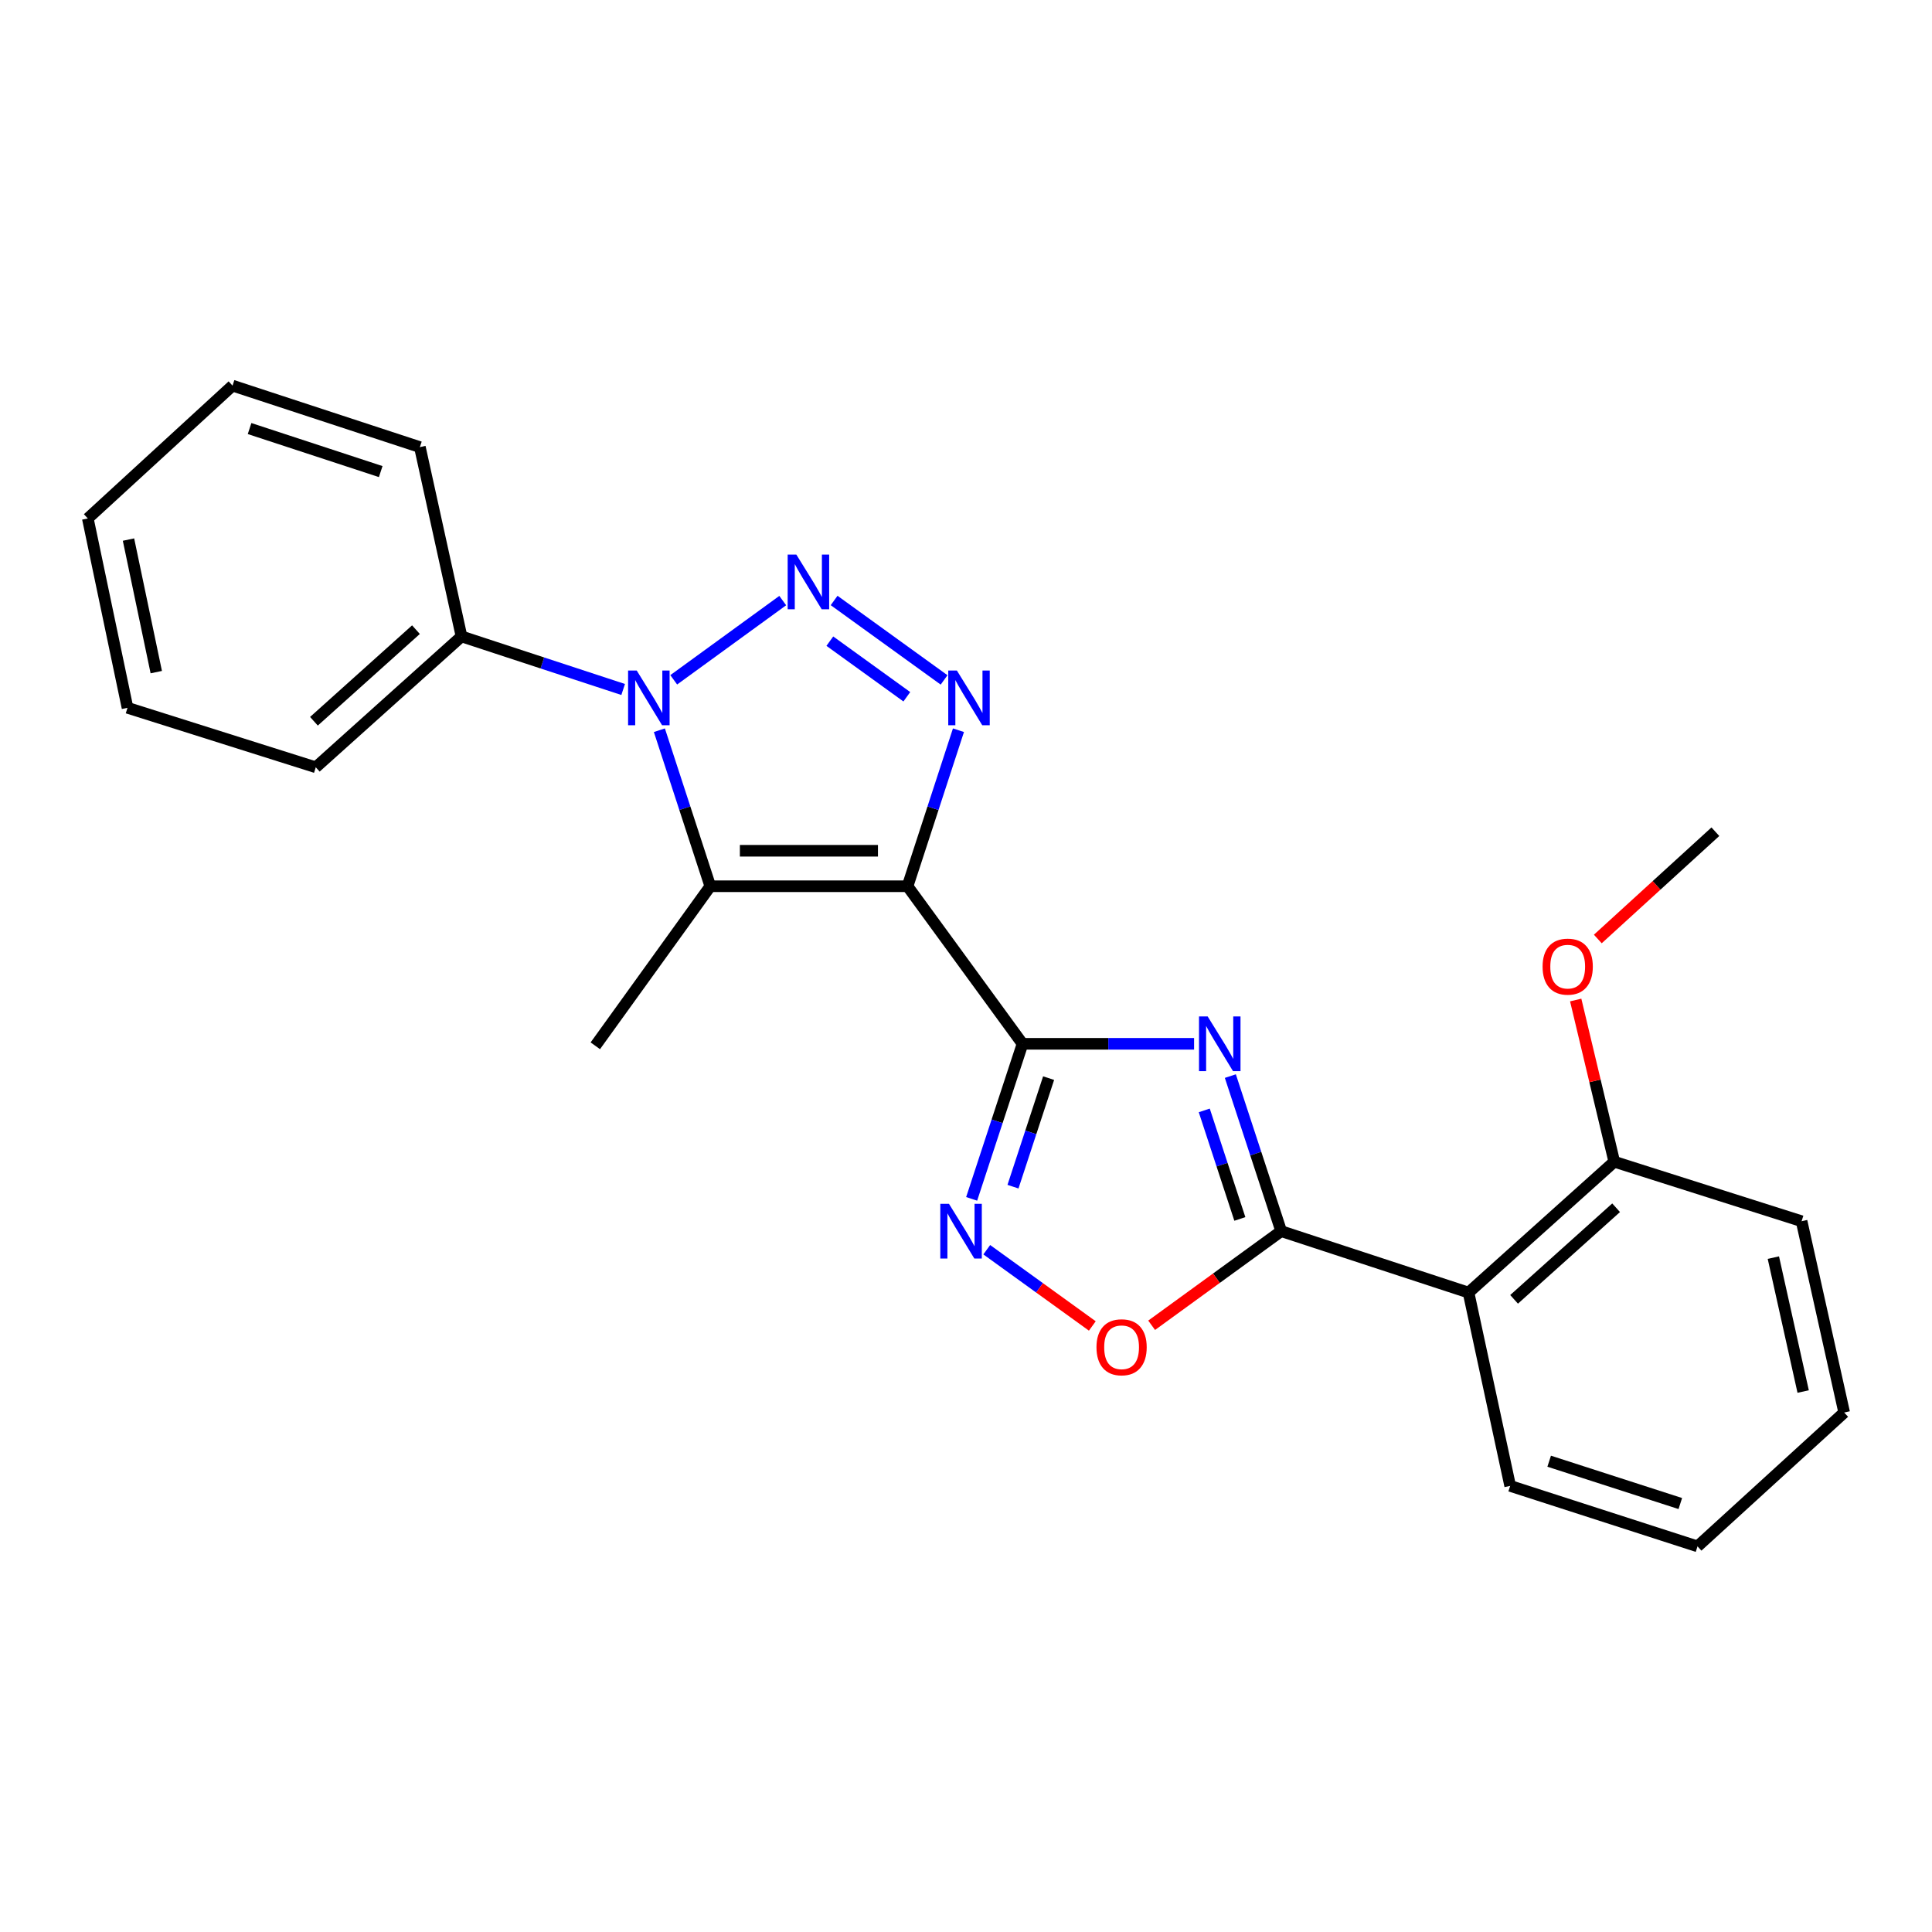 <?xml version='1.0' encoding='iso-8859-1'?>
<svg version='1.1' baseProfile='full'
              xmlns='http://www.w3.org/2000/svg'
                      xmlns:rdkit='http://www.rdkit.org/xml'
                      xmlns:xlink='http://www.w3.org/1999/xlink'
                  xml:space='preserve'
width='1000px' height='1000px' viewBox='0 0 1000 1000'>
<!-- END OF HEADER -->
<rect style='opacity:1.0;fill:#FFFFFF;stroke:none' width='1000' height='1000' x='0' y='0'> </rect>
<path class='bond-0' d='M 469.745,458.718 L 529.266,540.273' style='fill:none;fill-rule:evenodd;stroke:#000000;stroke-width:6px;stroke-linecap:butt;stroke-linejoin:miter;stroke-opacity:1' />
<path class='bond-4' d='M 469.745,458.718 L 482.919,418.34' style='fill:none;fill-rule:evenodd;stroke:#000000;stroke-width:6px;stroke-linecap:butt;stroke-linejoin:miter;stroke-opacity:1' />
<path class='bond-4' d='M 482.919,418.34 L 496.094,377.963' style='fill:none;fill-rule:evenodd;stroke:#0000FF;stroke-width:6px;stroke-linecap:butt;stroke-linejoin:miter;stroke-opacity:1' />
<path class='bond-5' d='M 469.745,458.718 L 367.645,458.718' style='fill:none;fill-rule:evenodd;stroke:#000000;stroke-width:6px;stroke-linecap:butt;stroke-linejoin:miter;stroke-opacity:1' />
<path class='bond-5' d='M 454.43,440.356 L 382.96,440.356' style='fill:none;fill-rule:evenodd;stroke:#000000;stroke-width:6px;stroke-linecap:butt;stroke-linejoin:miter;stroke-opacity:1' />
<path class='bond-2' d='M 529.266,540.273 L 573.659,540.273' style='fill:none;fill-rule:evenodd;stroke:#000000;stroke-width:6px;stroke-linecap:butt;stroke-linejoin:miter;stroke-opacity:1' />
<path class='bond-2' d='M 573.659,540.273 L 618.053,540.273' style='fill:none;fill-rule:evenodd;stroke:#0000FF;stroke-width:6px;stroke-linecap:butt;stroke-linejoin:miter;stroke-opacity:1' />
<path class='bond-7' d='M 529.266,540.273 L 516.095,580.401' style='fill:none;fill-rule:evenodd;stroke:#000000;stroke-width:6px;stroke-linecap:butt;stroke-linejoin:miter;stroke-opacity:1' />
<path class='bond-7' d='M 516.095,580.401 L 502.925,620.529' style='fill:none;fill-rule:evenodd;stroke:#0000FF;stroke-width:6px;stroke-linecap:butt;stroke-linejoin:miter;stroke-opacity:1' />
<path class='bond-7' d='M 542.76,558.037 L 533.541,586.127' style='fill:none;fill-rule:evenodd;stroke:#000000;stroke-width:6px;stroke-linecap:butt;stroke-linejoin:miter;stroke-opacity:1' />
<path class='bond-7' d='M 533.541,586.127 L 524.321,614.217' style='fill:none;fill-rule:evenodd;stroke:#0000FF;stroke-width:6px;stroke-linecap:butt;stroke-linejoin:miter;stroke-opacity:1' />
<path class='bond-1' d='M 431.738,310.808 L 488.657,351.925' style='fill:none;fill-rule:evenodd;stroke:#0000FF;stroke-width:6px;stroke-linecap:butt;stroke-linejoin:miter;stroke-opacity:1' />
<path class='bond-1' d='M 429.524,331.859 L 469.368,360.642' style='fill:none;fill-rule:evenodd;stroke:#0000FF;stroke-width:6px;stroke-linecap:butt;stroke-linejoin:miter;stroke-opacity:1' />
<path class='bond-24' d='M 405.142,310.861 L 348.721,351.875' style='fill:none;fill-rule:evenodd;stroke:#0000FF;stroke-width:6px;stroke-linecap:butt;stroke-linejoin:miter;stroke-opacity:1' />
<path class='bond-6' d='M 636.824,556.984 L 649.983,597.112' style='fill:none;fill-rule:evenodd;stroke:#0000FF;stroke-width:6px;stroke-linecap:butt;stroke-linejoin:miter;stroke-opacity:1' />
<path class='bond-6' d='M 649.983,597.112 L 663.141,637.241' style='fill:none;fill-rule:evenodd;stroke:#000000;stroke-width:6px;stroke-linecap:butt;stroke-linejoin:miter;stroke-opacity:1' />
<path class='bond-6' d='M 623.325,574.743 L 632.535,602.833' style='fill:none;fill-rule:evenodd;stroke:#0000FF;stroke-width:6px;stroke-linecap:butt;stroke-linejoin:miter;stroke-opacity:1' />
<path class='bond-6' d='M 632.535,602.833 L 641.746,630.923' style='fill:none;fill-rule:evenodd;stroke:#000000;stroke-width:6px;stroke-linecap:butt;stroke-linejoin:miter;stroke-opacity:1' />
<path class='bond-3' d='M 341.296,377.963 L 354.471,418.34' style='fill:none;fill-rule:evenodd;stroke:#0000FF;stroke-width:6px;stroke-linecap:butt;stroke-linejoin:miter;stroke-opacity:1' />
<path class='bond-3' d='M 354.471,418.34 L 367.645,458.718' style='fill:none;fill-rule:evenodd;stroke:#000000;stroke-width:6px;stroke-linecap:butt;stroke-linejoin:miter;stroke-opacity:1' />
<path class='bond-10' d='M 322.548,356.876 L 280.715,343.145' style='fill:none;fill-rule:evenodd;stroke:#0000FF;stroke-width:6px;stroke-linecap:butt;stroke-linejoin:miter;stroke-opacity:1' />
<path class='bond-10' d='M 280.715,343.145 L 238.881,329.413' style='fill:none;fill-rule:evenodd;stroke:#000000;stroke-width:6px;stroke-linecap:butt;stroke-linejoin:miter;stroke-opacity:1' />
<path class='bond-12' d='M 367.645,458.718 L 308.134,541.303' style='fill:none;fill-rule:evenodd;stroke:#000000;stroke-width:6px;stroke-linecap:butt;stroke-linejoin:miter;stroke-opacity:1' />
<path class='bond-9' d='M 663.141,637.241 L 760.109,669.037' style='fill:none;fill-rule:evenodd;stroke:#000000;stroke-width:6px;stroke-linecap:butt;stroke-linejoin:miter;stroke-opacity:1' />
<path class='bond-25' d='M 663.141,637.241 L 629.614,661.601' style='fill:none;fill-rule:evenodd;stroke:#000000;stroke-width:6px;stroke-linecap:butt;stroke-linejoin:miter;stroke-opacity:1' />
<path class='bond-25' d='M 629.614,661.601 L 596.088,685.962' style='fill:none;fill-rule:evenodd;stroke:#FF0000;stroke-width:6px;stroke-linecap:butt;stroke-linejoin:miter;stroke-opacity:1' />
<path class='bond-8' d='M 510.742,646.85 L 538.062,666.583' style='fill:none;fill-rule:evenodd;stroke:#0000FF;stroke-width:6px;stroke-linecap:butt;stroke-linejoin:miter;stroke-opacity:1' />
<path class='bond-8' d='M 538.062,666.583 L 565.383,686.317' style='fill:none;fill-rule:evenodd;stroke:#FF0000;stroke-width:6px;stroke-linecap:butt;stroke-linejoin:miter;stroke-opacity:1' />
<path class='bond-11' d='M 760.109,669.037 L 835.543,601.304' style='fill:none;fill-rule:evenodd;stroke:#000000;stroke-width:6px;stroke-linecap:butt;stroke-linejoin:miter;stroke-opacity:1' />
<path class='bond-11' d='M 783.691,672.539 L 836.496,625.126' style='fill:none;fill-rule:evenodd;stroke:#000000;stroke-width:6px;stroke-linecap:butt;stroke-linejoin:miter;stroke-opacity:1' />
<path class='bond-13' d='M 760.109,669.037 L 781.663,769.096' style='fill:none;fill-rule:evenodd;stroke:#000000;stroke-width:6px;stroke-linecap:butt;stroke-linejoin:miter;stroke-opacity:1' />
<path class='bond-15' d='M 238.881,329.413 L 163.447,397.146' style='fill:none;fill-rule:evenodd;stroke:#000000;stroke-width:6px;stroke-linecap:butt;stroke-linejoin:miter;stroke-opacity:1' />
<path class='bond-15' d='M 215.299,325.911 L 162.495,373.324' style='fill:none;fill-rule:evenodd;stroke:#000000;stroke-width:6px;stroke-linecap:butt;stroke-linejoin:miter;stroke-opacity:1' />
<path class='bond-16' d='M 238.881,329.413 L 217.327,231.424' style='fill:none;fill-rule:evenodd;stroke:#000000;stroke-width:6px;stroke-linecap:butt;stroke-linejoin:miter;stroke-opacity:1' />
<path class='bond-14' d='M 835.543,601.304 L 825.561,559.453' style='fill:none;fill-rule:evenodd;stroke:#000000;stroke-width:6px;stroke-linecap:butt;stroke-linejoin:miter;stroke-opacity:1' />
<path class='bond-14' d='M 825.561,559.453 L 815.579,517.602' style='fill:none;fill-rule:evenodd;stroke:#FF0000;stroke-width:6px;stroke-linecap:butt;stroke-linejoin:miter;stroke-opacity:1' />
<path class='bond-17' d='M 835.543,601.304 L 932.502,632.1' style='fill:none;fill-rule:evenodd;stroke:#000000;stroke-width:6px;stroke-linecap:butt;stroke-linejoin:miter;stroke-opacity:1' />
<path class='bond-19' d='M 781.663,769.096 L 878.631,800.402' style='fill:none;fill-rule:evenodd;stroke:#000000;stroke-width:6px;stroke-linecap:butt;stroke-linejoin:miter;stroke-opacity:1' />
<path class='bond-19' d='M 801.85,756.318 L 869.727,778.233' style='fill:none;fill-rule:evenodd;stroke:#000000;stroke-width:6px;stroke-linecap:butt;stroke-linejoin:miter;stroke-opacity:1' />
<path class='bond-18' d='M 827.026,486.02 L 857.45,458.256' style='fill:none;fill-rule:evenodd;stroke:#FF0000;stroke-width:6px;stroke-linecap:butt;stroke-linejoin:miter;stroke-opacity:1' />
<path class='bond-18' d='M 857.45,458.256 L 887.873,430.492' style='fill:none;fill-rule:evenodd;stroke:#000000;stroke-width:6px;stroke-linecap:butt;stroke-linejoin:miter;stroke-opacity:1' />
<path class='bond-22' d='M 163.447,397.146 L 65.999,366.36' style='fill:none;fill-rule:evenodd;stroke:#000000;stroke-width:6px;stroke-linecap:butt;stroke-linejoin:miter;stroke-opacity:1' />
<path class='bond-21' d='M 217.327,231.424 L 120.359,199.598' style='fill:none;fill-rule:evenodd;stroke:#000000;stroke-width:6px;stroke-linecap:butt;stroke-linejoin:miter;stroke-opacity:1' />
<path class='bond-21' d='M 197.056,244.096 L 129.178,221.818' style='fill:none;fill-rule:evenodd;stroke:#000000;stroke-width:6px;stroke-linecap:butt;stroke-linejoin:miter;stroke-opacity:1' />
<path class='bond-27' d='M 932.502,632.1 L 954.545,731.118' style='fill:none;fill-rule:evenodd;stroke:#000000;stroke-width:6px;stroke-linecap:butt;stroke-linejoin:miter;stroke-opacity:1' />
<path class='bond-27' d='M 917.886,650.943 L 933.316,720.256' style='fill:none;fill-rule:evenodd;stroke:#000000;stroke-width:6px;stroke-linecap:butt;stroke-linejoin:miter;stroke-opacity:1' />
<path class='bond-20' d='M 878.631,800.402 L 954.545,731.118' style='fill:none;fill-rule:evenodd;stroke:#000000;stroke-width:6px;stroke-linecap:butt;stroke-linejoin:miter;stroke-opacity:1' />
<path class='bond-23' d='M 120.359,199.598 L 45.455,268.351' style='fill:none;fill-rule:evenodd;stroke:#000000;stroke-width:6px;stroke-linecap:butt;stroke-linejoin:miter;stroke-opacity:1' />
<path class='bond-26' d='M 65.999,366.36 L 45.455,268.351' style='fill:none;fill-rule:evenodd;stroke:#000000;stroke-width:6px;stroke-linecap:butt;stroke-linejoin:miter;stroke-opacity:1' />
<path class='bond-26' d='M 80.888,347.892 L 66.507,279.285' style='fill:none;fill-rule:evenodd;stroke:#000000;stroke-width:6px;stroke-linecap:butt;stroke-linejoin:miter;stroke-opacity:1' />
<path  class='atom-2' d='M 412.175 287.038
L 421.455 302.038
Q 422.375 303.518, 423.855 306.198
Q 425.335 308.878, 425.415 309.038
L 425.415 287.038
L 429.175 287.038
L 429.175 315.358
L 425.295 315.358
L 415.335 298.958
Q 414.175 297.038, 412.935 294.838
Q 411.735 292.638, 411.375 291.958
L 411.375 315.358
L 407.695 315.358
L 407.695 287.038
L 412.175 287.038
' fill='#0000FF'/>
<path  class='atom-3' d='M 625.085 526.113
L 634.365 541.113
Q 635.285 542.593, 636.765 545.273
Q 638.245 547.953, 638.325 548.113
L 638.325 526.113
L 642.085 526.113
L 642.085 554.433
L 638.205 554.433
L 628.245 538.033
Q 627.085 536.113, 625.845 533.913
Q 624.645 531.713, 624.285 531.033
L 624.285 554.433
L 620.605 554.433
L 620.605 526.113
L 625.085 526.113
' fill='#0000FF'/>
<path  class='atom-4' d='M 329.579 347.079
L 338.859 362.079
Q 339.779 363.559, 341.259 366.239
Q 342.739 368.919, 342.819 369.079
L 342.819 347.079
L 346.579 347.079
L 346.579 375.399
L 342.699 375.399
L 332.739 358.999
Q 331.579 357.079, 330.339 354.879
Q 329.139 352.679, 328.779 351.999
L 328.779 375.399
L 325.099 375.399
L 325.099 347.079
L 329.579 347.079
' fill='#0000FF'/>
<path  class='atom-5' d='M 495.291 347.079
L 504.571 362.079
Q 505.491 363.559, 506.971 366.239
Q 508.451 368.919, 508.531 369.079
L 508.531 347.079
L 512.291 347.079
L 512.291 375.399
L 508.411 375.399
L 498.451 358.999
Q 497.291 357.079, 496.051 354.879
Q 494.851 352.679, 494.491 351.999
L 494.491 375.399
L 490.811 375.399
L 490.811 347.079
L 495.291 347.079
' fill='#0000FF'/>
<path  class='atom-8' d='M 491.18 623.081
L 500.46 638.081
Q 501.38 639.561, 502.86 642.241
Q 504.34 644.921, 504.42 645.081
L 504.42 623.081
L 508.18 623.081
L 508.18 651.401
L 504.3 651.401
L 494.34 635.001
Q 493.18 633.081, 491.94 630.881
Q 490.74 628.681, 490.38 628.001
L 490.38 651.401
L 486.7 651.401
L 486.7 623.081
L 491.18 623.081
' fill='#0000FF'/>
<path  class='atom-9' d='M 567.535 697.342
Q 567.535 690.542, 570.895 686.742
Q 574.255 682.942, 580.535 682.942
Q 586.815 682.942, 590.175 686.742
Q 593.535 690.542, 593.535 697.342
Q 593.535 704.222, 590.135 708.142
Q 586.735 712.022, 580.535 712.022
Q 574.295 712.022, 570.895 708.142
Q 567.535 704.262, 567.535 697.342
M 580.535 708.822
Q 584.855 708.822, 587.175 705.942
Q 589.535 703.022, 589.535 697.342
Q 589.535 691.782, 587.175 688.982
Q 584.855 686.142, 580.535 686.142
Q 576.215 686.142, 573.855 688.942
Q 571.535 691.742, 571.535 697.342
Q 571.535 703.062, 573.855 705.942
Q 576.215 708.822, 580.535 708.822
' fill='#FF0000'/>
<path  class='atom-15' d='M 798.439 500.325
Q 798.439 493.525, 801.799 489.725
Q 805.159 485.925, 811.439 485.925
Q 817.719 485.925, 821.079 489.725
Q 824.439 493.525, 824.439 500.325
Q 824.439 507.205, 821.039 511.125
Q 817.639 515.005, 811.439 515.005
Q 805.199 515.005, 801.799 511.125
Q 798.439 507.245, 798.439 500.325
M 811.439 511.805
Q 815.759 511.805, 818.079 508.925
Q 820.439 506.005, 820.439 500.325
Q 820.439 494.765, 818.079 491.965
Q 815.759 489.125, 811.439 489.125
Q 807.119 489.125, 804.759 491.925
Q 802.439 494.725, 802.439 500.325
Q 802.439 506.045, 804.759 508.925
Q 807.119 511.805, 811.439 511.805
' fill='#FF0000'/>
</svg>
